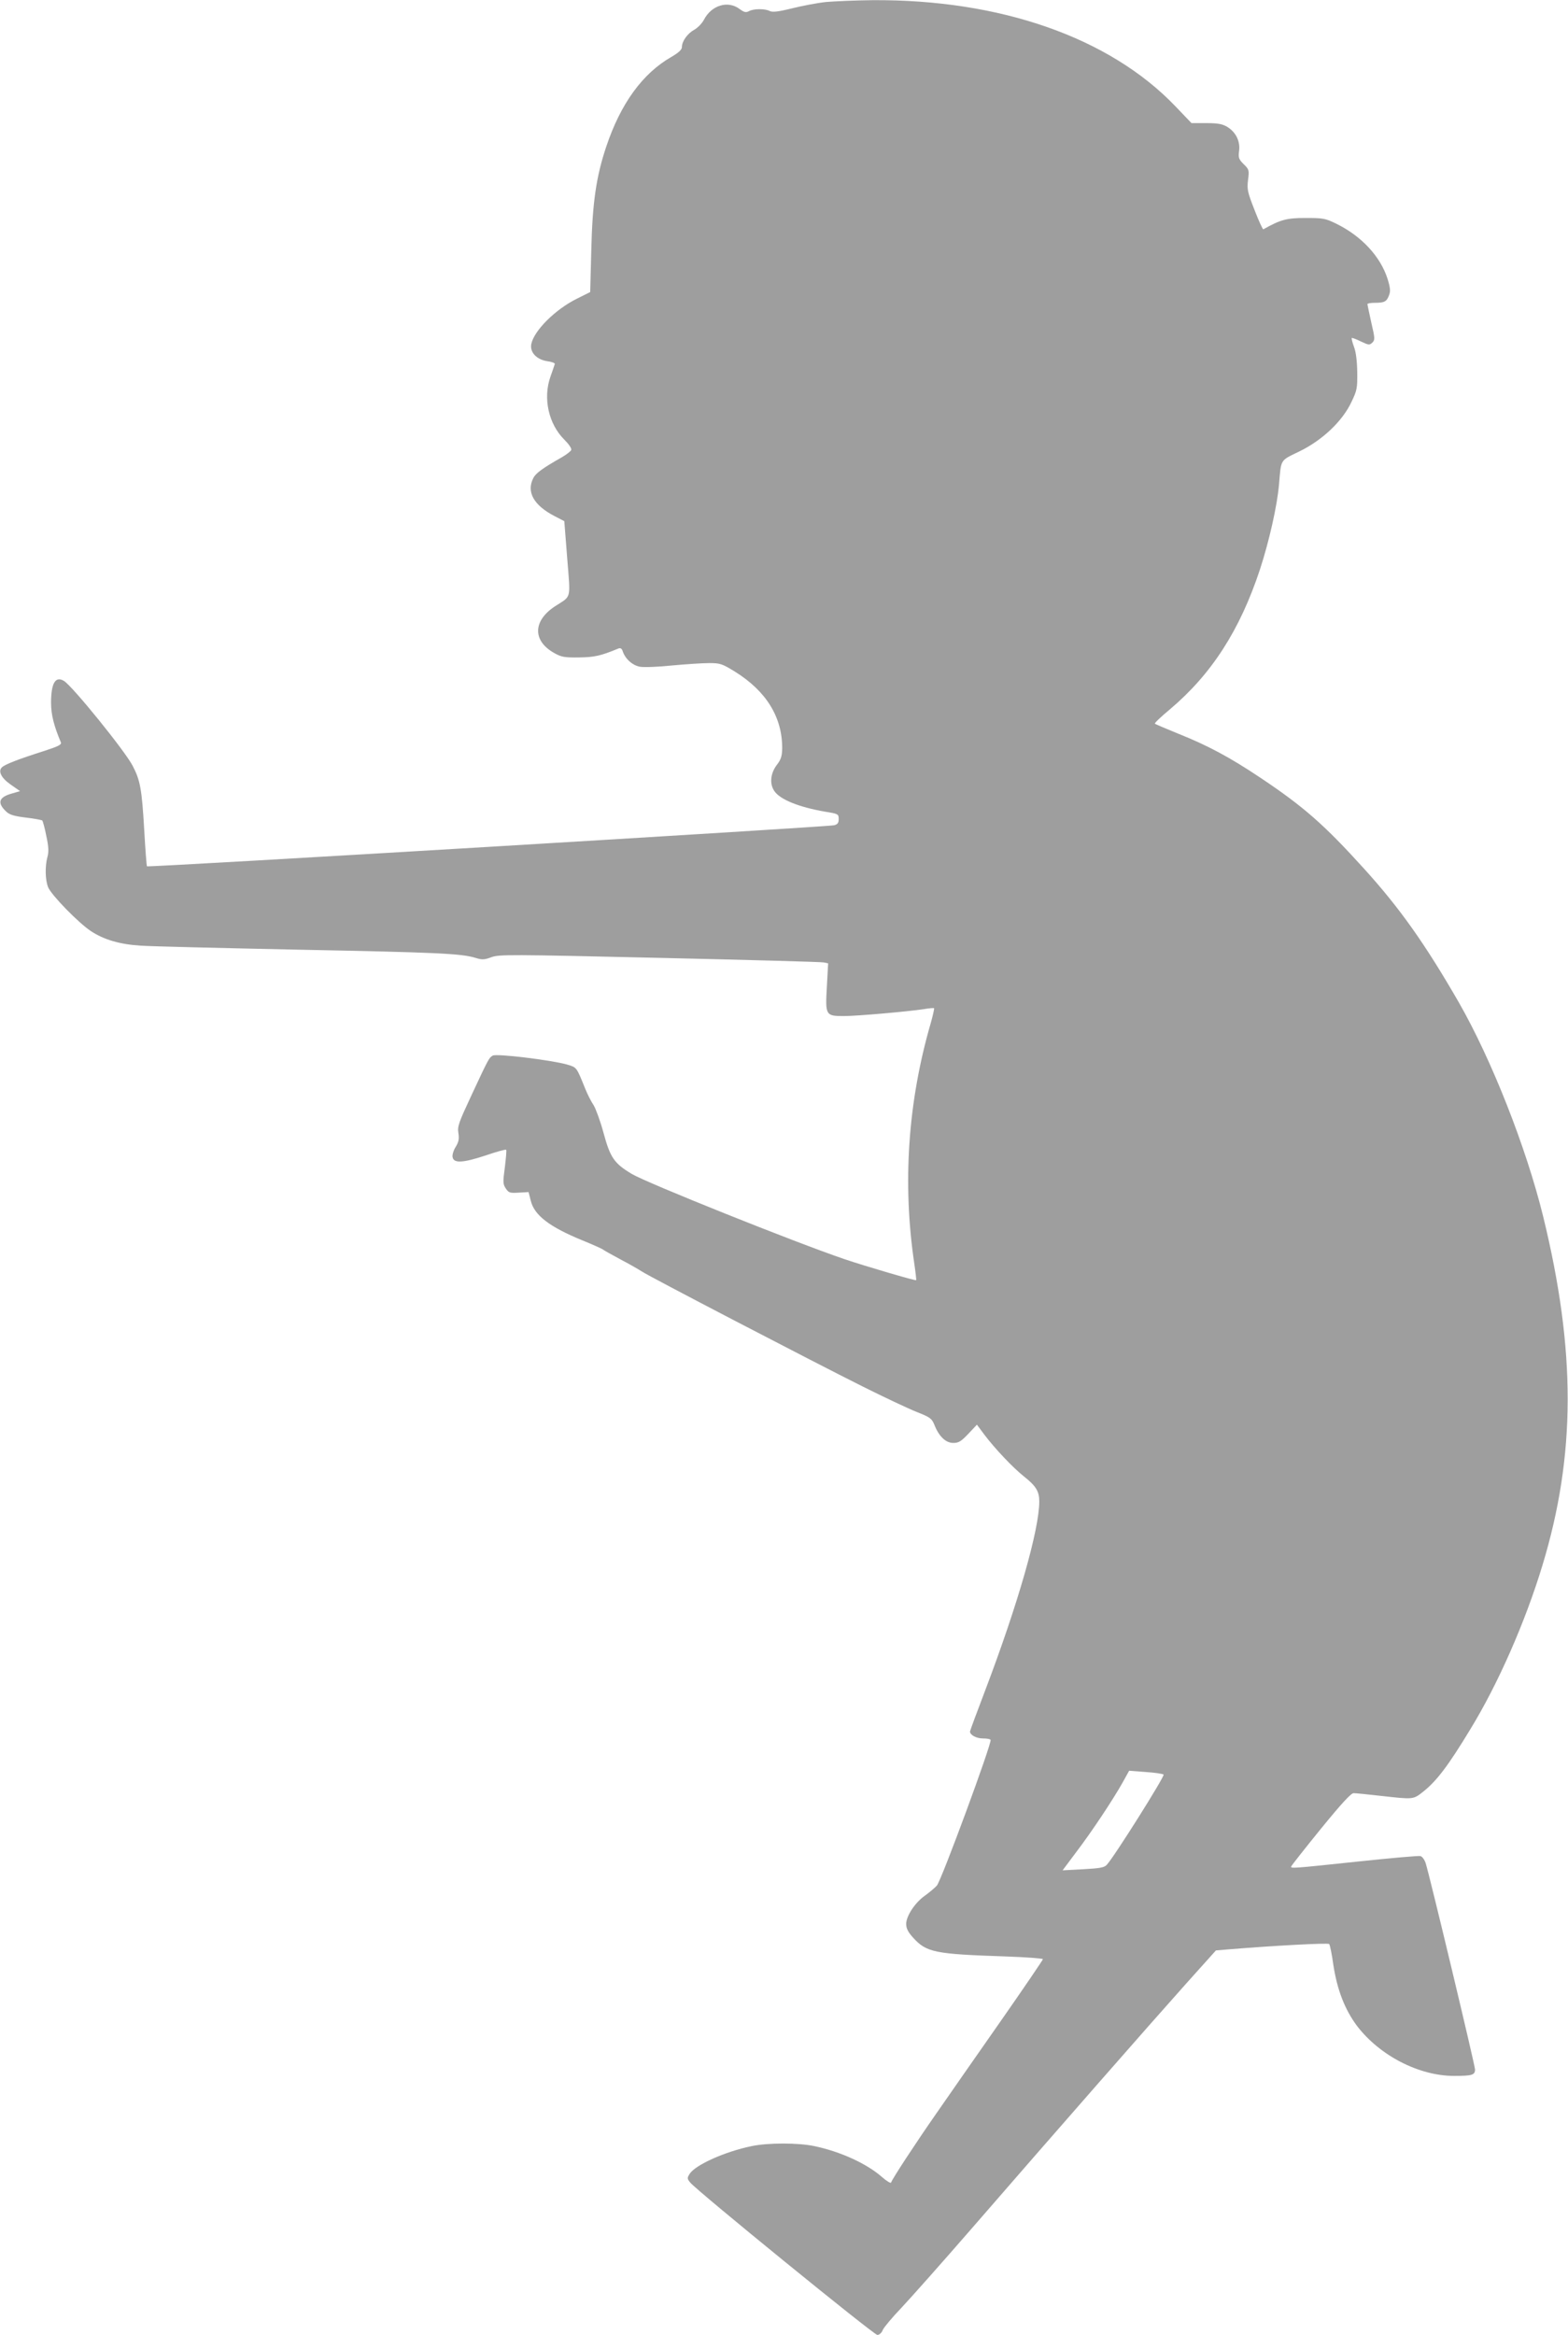 <?xml version="1.0" standalone="no"?>
<!DOCTYPE svg PUBLIC "-//W3C//DTD SVG 20010904//EN"
 "http://www.w3.org/TR/2001/REC-SVG-20010904/DTD/svg10.dtd">
<svg version="1.0" xmlns="http://www.w3.org/2000/svg"
 width="860pt" height="1280pt" viewBox="0 0 860 1280"
 preserveAspectRatio="xMidYMid meet">
<g transform="translate(0,1280) scale(0.1,-0.1)"
fill="#9e9e9e" stroke="none">
<path d="M4530 12789 c-47 -5 -131 -21 -187 -35 -77 -19 -107 -22 -122 -14
-26 13 -87 13 -113 -1 -17 -9 -26 -7 -52 12 -64 48 -154 20 -195 -59 -11 -21
-35 -45 -53 -55 -37 -20 -68 -63 -68 -95 0 -14 -17 -30 -56 -53 -160 -91 -280
-257 -359 -493 -55 -164 -76 -307 -82 -569 l-6 -228 -74 -37 c-117 -58 -234
-174 -249 -248 -9 -45 29 -85 87 -94 24 -3 43 -10 42 -15 -2 -6 -12 -37 -24
-70 -42 -118 -10 -260 76 -345 25 -25 41 -48 38 -57 -3 -7 -26 -25 -52 -40
-104 -59 -143 -87 -156 -114 -39 -75 2 -149 116 -208 l54 -28 16 -204 c18
-230 25 -203 -66 -262 -123 -80 -125 -190 -5 -257 39 -22 56 -25 135 -24 84 1
118 8 217 49 11 4 18 0 23 -14 13 -42 54 -79 95 -86 21 -4 101 -1 177 7 76 7
167 13 203 13 60 0 71 -4 141 -47 172 -107 260 -250 259 -421 -1 -42 -6 -60
-30 -91 -34 -45 -40 -102 -14 -141 31 -48 136 -90 282 -115 69 -11 72 -13 72
-40 0 -21 -6 -29 -25 -34 -37 -9 -3763 -232 -3769 -225 -2 2 -9 92 -15 199
-13 225 -22 273 -64 353 -43 82 -329 435 -376 464 -47 29 -71 -12 -71 -120 0
-65 16 -127 54 -217 5 -12 -15 -22 -96 -48 -138 -44 -210 -72 -227 -88 -23
-21 -5 -59 49 -96 l50 -35 -45 -13 c-72 -20 -82 -51 -31 -99 19 -18 44 -25
108 -33 45 -5 86 -13 90 -16 3 -4 14 -42 22 -85 13 -59 14 -88 6 -115 -14 -52
-12 -127 4 -166 18 -43 164 -193 234 -240 71 -47 159 -73 273 -80 52 -4 438
-13 859 -22 768 -15 899 -21 978 -45 36 -11 48 -11 88 4 42 15 98 15 922 -4
482 -11 888 -22 900 -25 l24 -5 -7 -128 c-9 -157 -7 -161 93 -161 73 0 355 25
439 38 29 5 54 7 56 5 2 -2 -6 -38 -18 -81 -126 -433 -156 -880 -90 -1322 7
-47 11 -86 10 -88 -3 -4 -277 76 -395 116 -276 94 -1079 416 -1164 466 -97 58
-119 89 -156 226 -17 63 -42 131 -54 151 -13 19 -34 60 -46 90 -49 121 -46
117 -99 133 -82 24 -390 62 -409 49 -20 -12 -21 -13 -118 -221 -68 -146 -76
-167 -70 -203 5 -32 2 -48 -14 -75 -12 -18 -20 -44 -18 -56 5 -36 54 -34 179
7 61 21 112 35 115 32 3 -2 -1 -45 -7 -95 -11 -82 -11 -93 5 -117 16 -24 22
-26 71 -23 l54 3 12 -47 c19 -80 103 -144 284 -218 54 -22 103 -44 109 -48 6
-5 52 -31 101 -57 50 -26 101 -56 115 -65 32 -23 930 -490 1210 -630 118 -59
252 -122 297 -140 74 -29 83 -36 97 -69 25 -65 63 -101 104 -101 30 0 43 8 83
50 l47 50 41 -55 c58 -77 157 -181 216 -228 67 -53 85 -82 85 -138 0 -154
-117 -563 -296 -1034 -46 -121 -84 -223 -84 -227 0 -19 35 -38 70 -38 21 0 41
-3 43 -8 9 -14 -271 -774 -295 -799 -13 -14 -42 -38 -64 -54 -54 -37 -104
-112 -104 -156 0 -24 10 -44 37 -74 74 -82 118 -91 506 -104 114 -4 207 -11
207 -15 0 -4 -106 -160 -236 -346 -131 -187 -287 -411 -348 -499 -111 -159
-243 -360 -249 -380 -2 -5 -25 9 -50 31 -83 73 -227 139 -370 169 -88 19 -256
19 -345 0 -146 -30 -306 -102 -339 -151 -15 -24 -15 -27 3 -49 34 -43 1007
-835 1026 -835 11 0 24 12 30 28 7 15 53 70 103 122 49 52 225 250 390 440
451 520 979 1122 1167 1332 l167 186 73 6 c242 20 542 36 548 29 4 -4 15 -56
23 -115 21 -137 63 -244 129 -333 124 -163 340 -275 533 -275 99 0 115 5 115
35 0 23 -250 1068 -271 1132 -6 18 -18 35 -28 38 -9 3 -165 -11 -345 -30 -359
-38 -369 -39 -364 -26 2 5 75 98 162 205 115 141 166 196 180 196 12 0 80 -7
151 -15 179 -20 175 -21 233 25 72 58 135 140 256 340 151 246 302 589 396
900 183 603 184 1174 4 1910 -93 379 -283 861 -463 1175 -185 321 -324 517
-518 731 -220 243 -332 341 -568 499 -169 113 -290 178 -453 243 -68 28 -126
52 -128 55 -3 3 34 38 82 78 229 193 384 434 494 766 51 156 95 351 105 468
12 140 4 128 111 180 126 61 237 166 286 271 31 64 33 76 32 164 -1 61 -7 111
-18 139 -9 24 -14 46 -12 48 2 2 24 -6 50 -19 43 -20 47 -21 63 -6 15 15 14
24 -6 110 -11 51 -21 96 -21 101 0 4 19 7 43 7 51 0 63 7 76 43 8 21 6 41 -9
89 -39 122 -143 234 -280 301 -61 30 -72 32 -170 32 -104 0 -136 -9 -231 -62
-3 -2 -25 45 -48 105 -39 99 -42 114 -36 165 7 54 6 58 -24 87 -27 27 -30 36
-25 73 7 54 -19 104 -66 132 -27 16 -53 20 -115 20 l-80 0 -90 94 c-361 376
-960 585 -1660 580 -93 -1 -208 -6 -255 -10z m1852 -9717 c8 -8 -274 -456
-312 -495 -13 -15 -39 -19 -130 -24 l-112 -6 74 99 c87 114 202 288 255 382
l36 65 91 -7 c49 -3 94 -10 98 -14z"/>
</g>
</svg>
